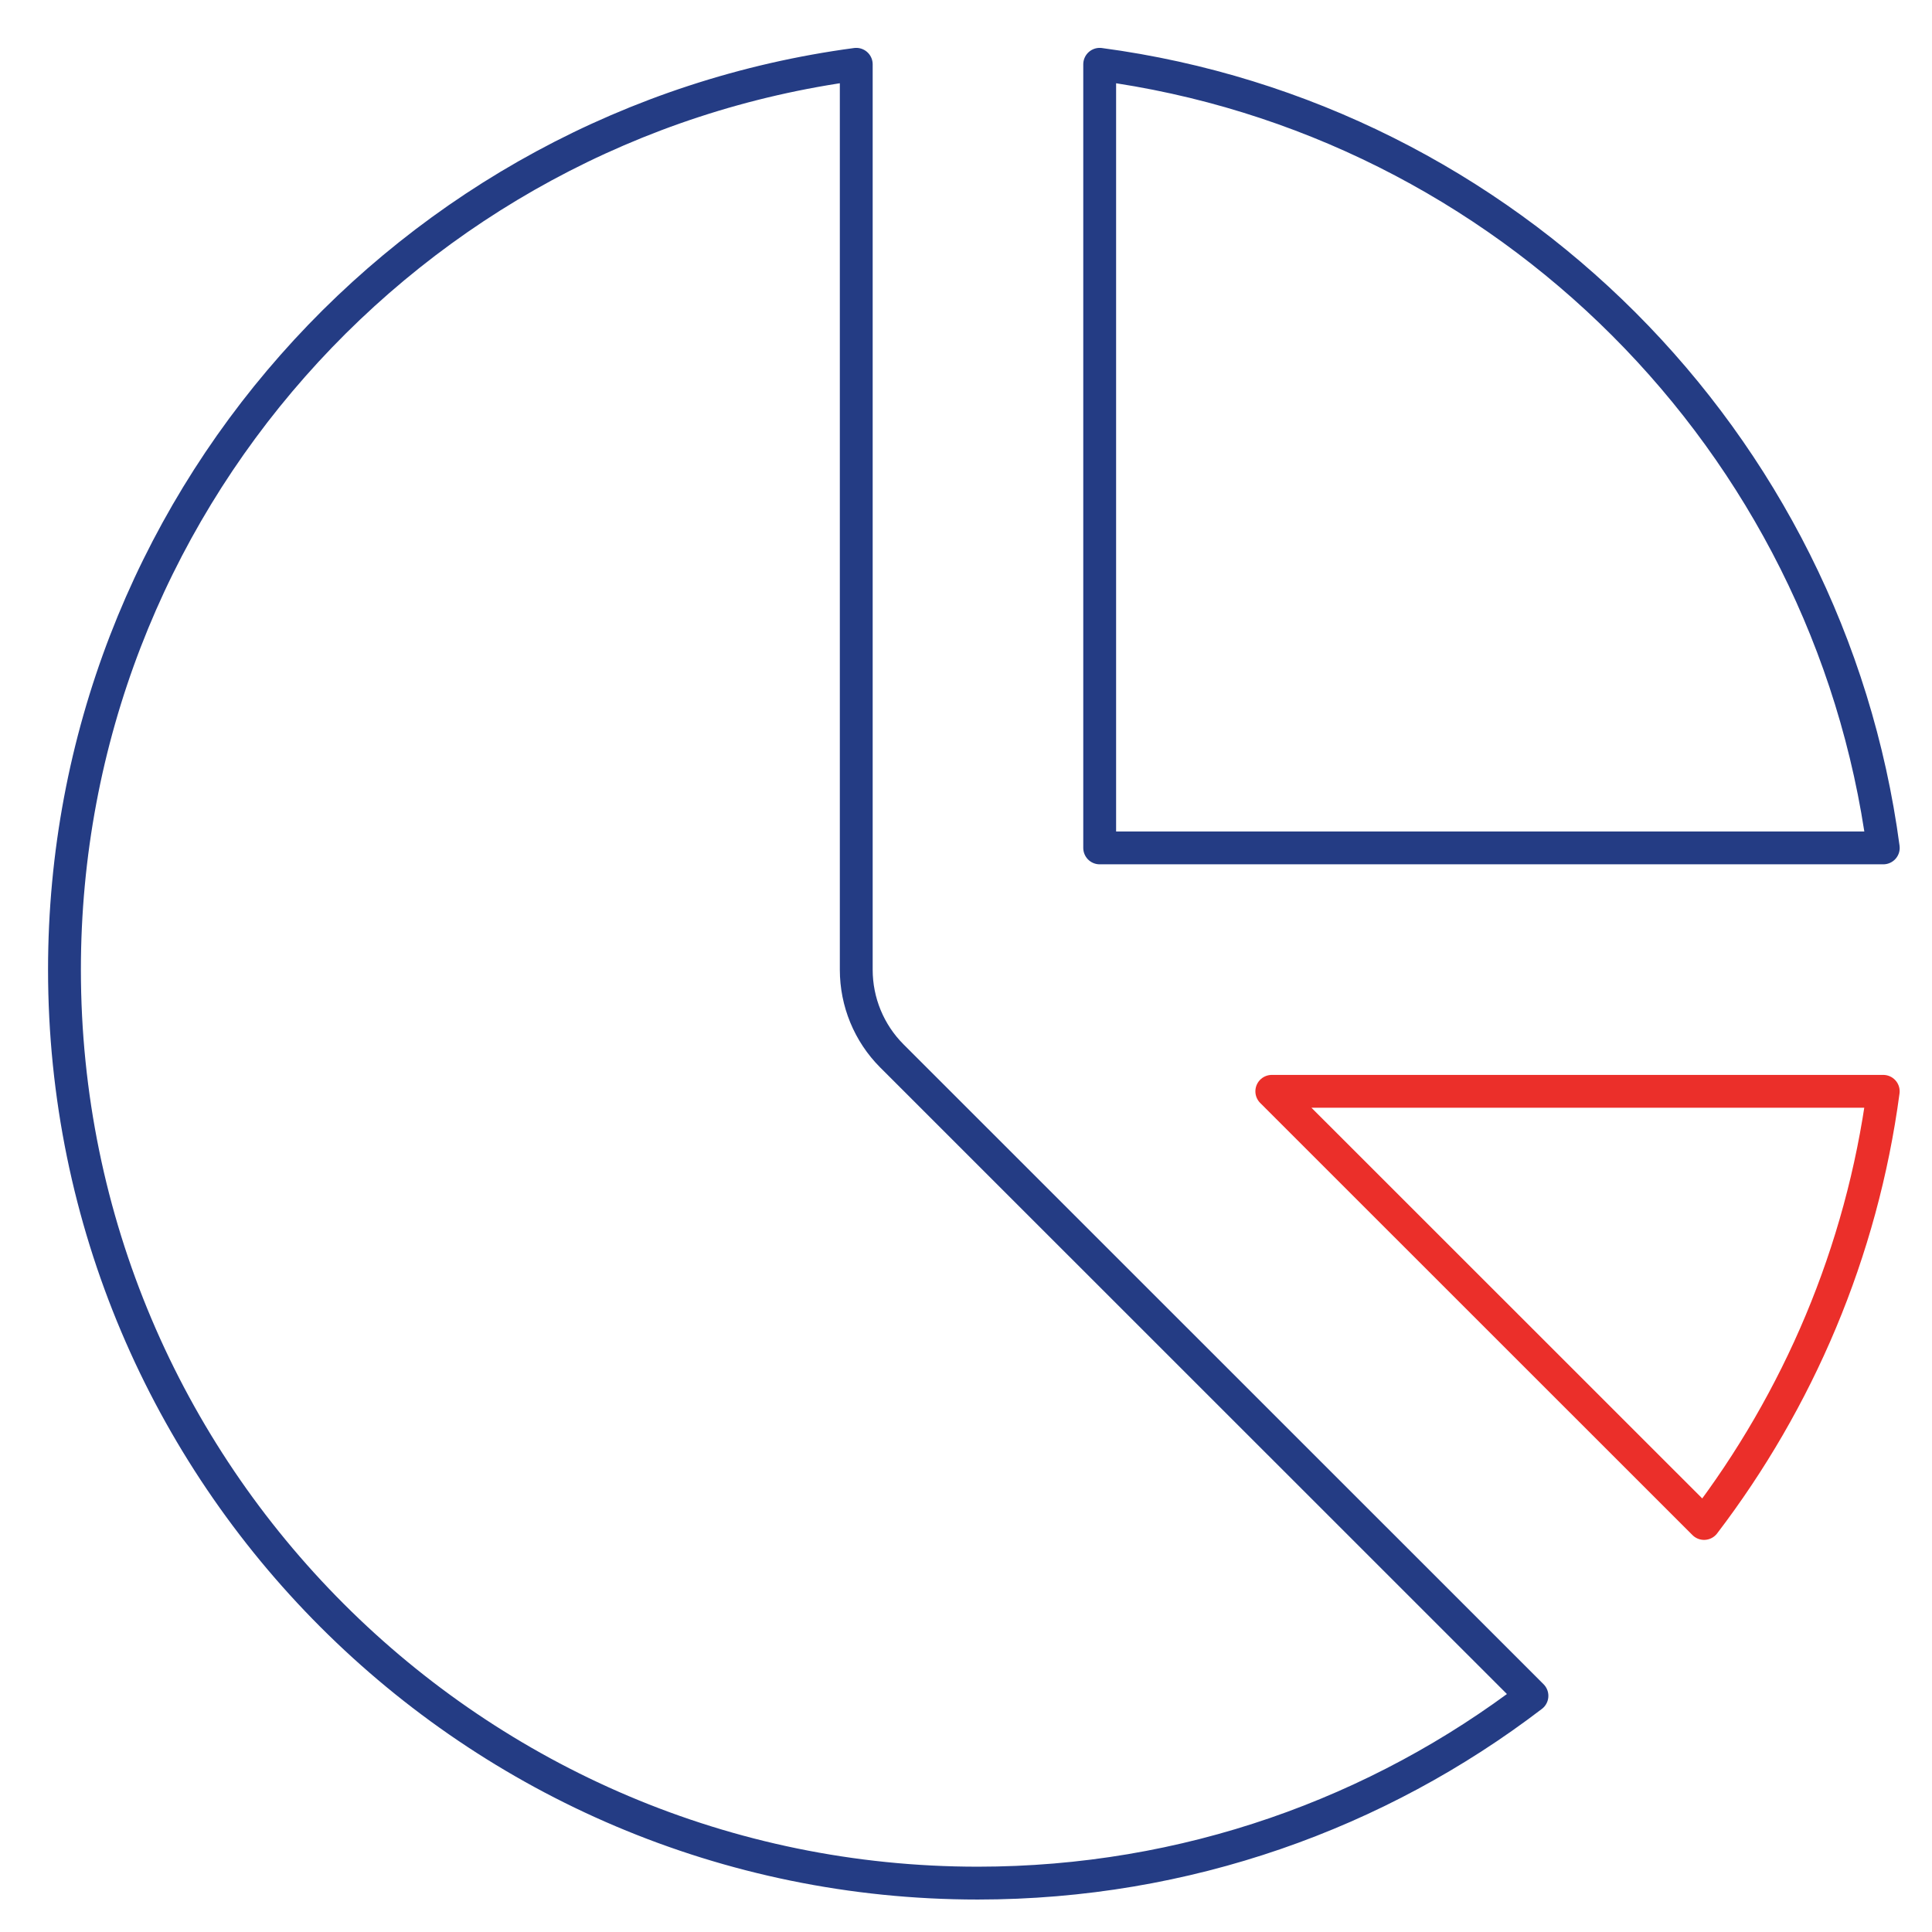 <svg width="46" height="46" viewBox="0 0 46 46" fill="none" xmlns="http://www.w3.org/2000/svg">
<path d="M26.183 1.531C35.868 2.824 43.548 10.502 44.84 20.188H26.183V1.531ZM20.387 1.531V23.088C20.387 23.857 20.69 24.594 21.232 25.138L36.475 40.377C32.816 43.174 28.24 44.836 23.281 44.836C11.279 44.836 1.535 35.091 1.535 23.088C1.535 12.067 9.749 2.951 20.387 1.531Z" stroke="#243C84" stroke-width="0.782" stroke-miterlimit="10" stroke-linecap="round" stroke-linejoin="round"/>
<path d="M40.573 36.273C42.811 33.339 44.327 29.819 44.839 25.984H30.281L40.573 36.273Z" stroke="#EB2F2A" stroke-width="0.782" stroke-miterlimit="10" stroke-linecap="round" stroke-linejoin="round"/>
</svg>
